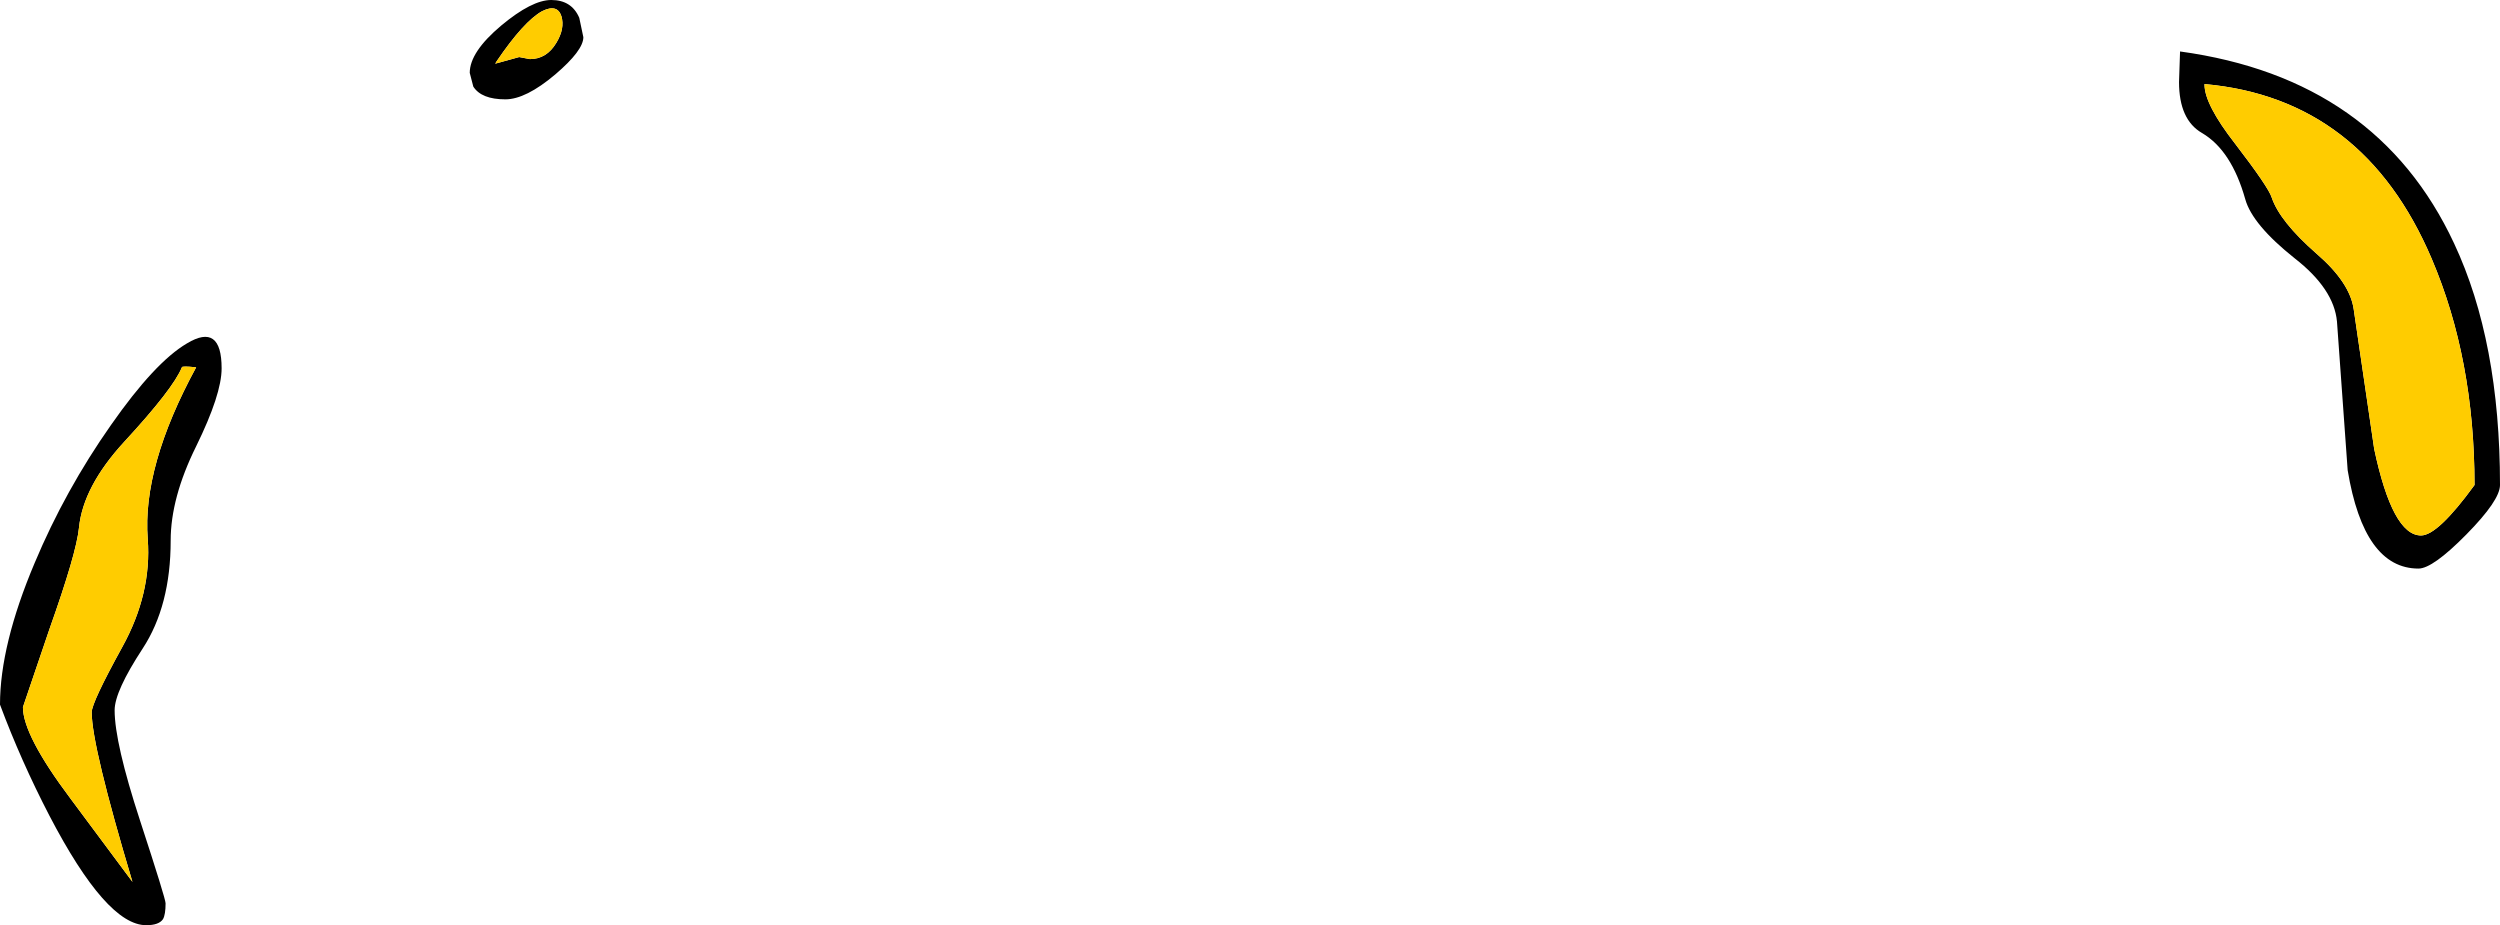 <?xml version="1.0" encoding="UTF-8" standalone="no"?>
<svg xmlns:xlink="http://www.w3.org/1999/xlink" height="90.8px" width="245.35px" xmlns="http://www.w3.org/2000/svg">
  <g transform="matrix(1.0, 0.0, 0.0, 1.0, 86.1, 16.55)">
    <path d="M127.75 -8.5 L127.85 -11.5 Q147.2 -8.85 154.75 7.35 159.25 16.95 159.25 31.05 159.25 32.55 155.95 35.9 152.65 39.25 151.25 39.25 145.9 39.25 144.3 29.6 L143.25 15.0 Q142.95 11.8 139.1 8.8 134.95 5.5 134.25 3.0 132.9 -1.8 130.0 -3.5 127.75 -4.8 127.75 -8.5 M133.25 -2.45 Q136.55 1.85 136.85 2.85 137.65 5.2 141.25 8.35 144.55 11.2 144.9 13.85 L146.9 27.5 Q148.7 36.0 151.5 36.0 153.15 36.0 156.75 31.05 156.75 18.7 152.55 8.85 145.85 -6.9 130.25 -8.3 L130.25 -8.25 Q130.25 -6.3 133.25 -2.45 M-28.85 -12.9 Q-28.85 -11.6 -31.6 -9.25 -34.5 -6.8 -36.5 -6.8 -38.85 -6.8 -39.65 -8.05 L-40.0 -9.4 Q-40.0 -11.45 -36.9 -14.05 -33.9 -16.55 -32.0 -16.55 -30.0 -16.55 -29.25 -14.8 L-28.85 -12.9 M-32.9 -15.45 Q-34.7 -14.45 -37.35 -10.55 L-37.5 -10.3 -35.15 -10.95 -34.1 -10.75 Q-32.45 -10.75 -31.5 -12.35 -30.65 -13.75 -31.0 -14.95 -31.4 -16.2 -32.9 -15.45 M-68.25 19.5 Q-69.1 21.6 -73.9 26.8 -77.95 31.2 -78.35 35.25 -78.6 37.75 -81.25 45.2 L-83.85 52.85 Q-83.85 55.6 -79.2 61.8 L-73.1 70.0 Q-77.1 56.65 -77.1 53.35 -77.1 52.4 -74.1 46.95 -71.2 41.7 -71.6 36.35 -72.15 29.25 -66.85 19.5 -68.25 19.35 -68.25 19.5 M-64.35 19.6 Q-64.35 22.15 -66.85 27.25 -69.35 32.3 -69.35 36.5 -69.35 42.9 -72.1 47.1 -74.85 51.3 -74.85 53.15 -74.85 56.35 -72.35 64.0 -69.85 71.65 -69.85 72.1 -69.85 73.2 -70.1 73.65 -70.5 74.25 -71.75 74.25 -75.65 74.25 -81.25 63.5 -84.05 58.1 -86.1 52.6 -86.1 46.75 -82.7 38.7 -79.7 31.55 -75.2 25.15 -70.9 19.0 -67.75 17.15 -64.35 15.1 -64.35 19.6" fill="#000000" fill-rule="evenodd" stroke="none"/>
    <path d="M133.25 -2.45 Q130.25 -6.3 130.25 -8.25 L130.25 -8.3 Q145.85 -6.9 152.55 8.85 156.75 18.7 156.75 31.05 153.15 36.0 151.5 36.0 148.7 36.0 146.9 27.5 L144.9 13.85 Q144.55 11.2 141.25 8.35 137.65 5.2 136.85 2.85 136.55 1.85 133.25 -2.45 M-68.25 19.5 Q-68.25 19.35 -66.85 19.5 -72.15 29.25 -71.6 36.35 -71.2 41.7 -74.1 46.95 -77.1 52.4 -77.1 53.35 -77.1 56.65 -73.1 70.0 L-79.2 61.8 Q-83.85 55.6 -83.85 52.85 L-81.25 45.2 Q-78.6 37.75 -78.35 35.25 -77.95 31.2 -73.9 26.8 -69.1 21.6 -68.25 19.5 M-32.9 -15.45 Q-31.4 -16.2 -31.0 -14.95 -30.65 -13.75 -31.5 -12.35 -32.45 -10.75 -34.1 -10.75 L-35.15 -10.95 -37.5 -10.3 -37.35 -10.55 Q-34.7 -14.45 -32.9 -15.45" fill="#ffcc00" fill-rule="evenodd" stroke="none"/>
  </g>
</svg>
